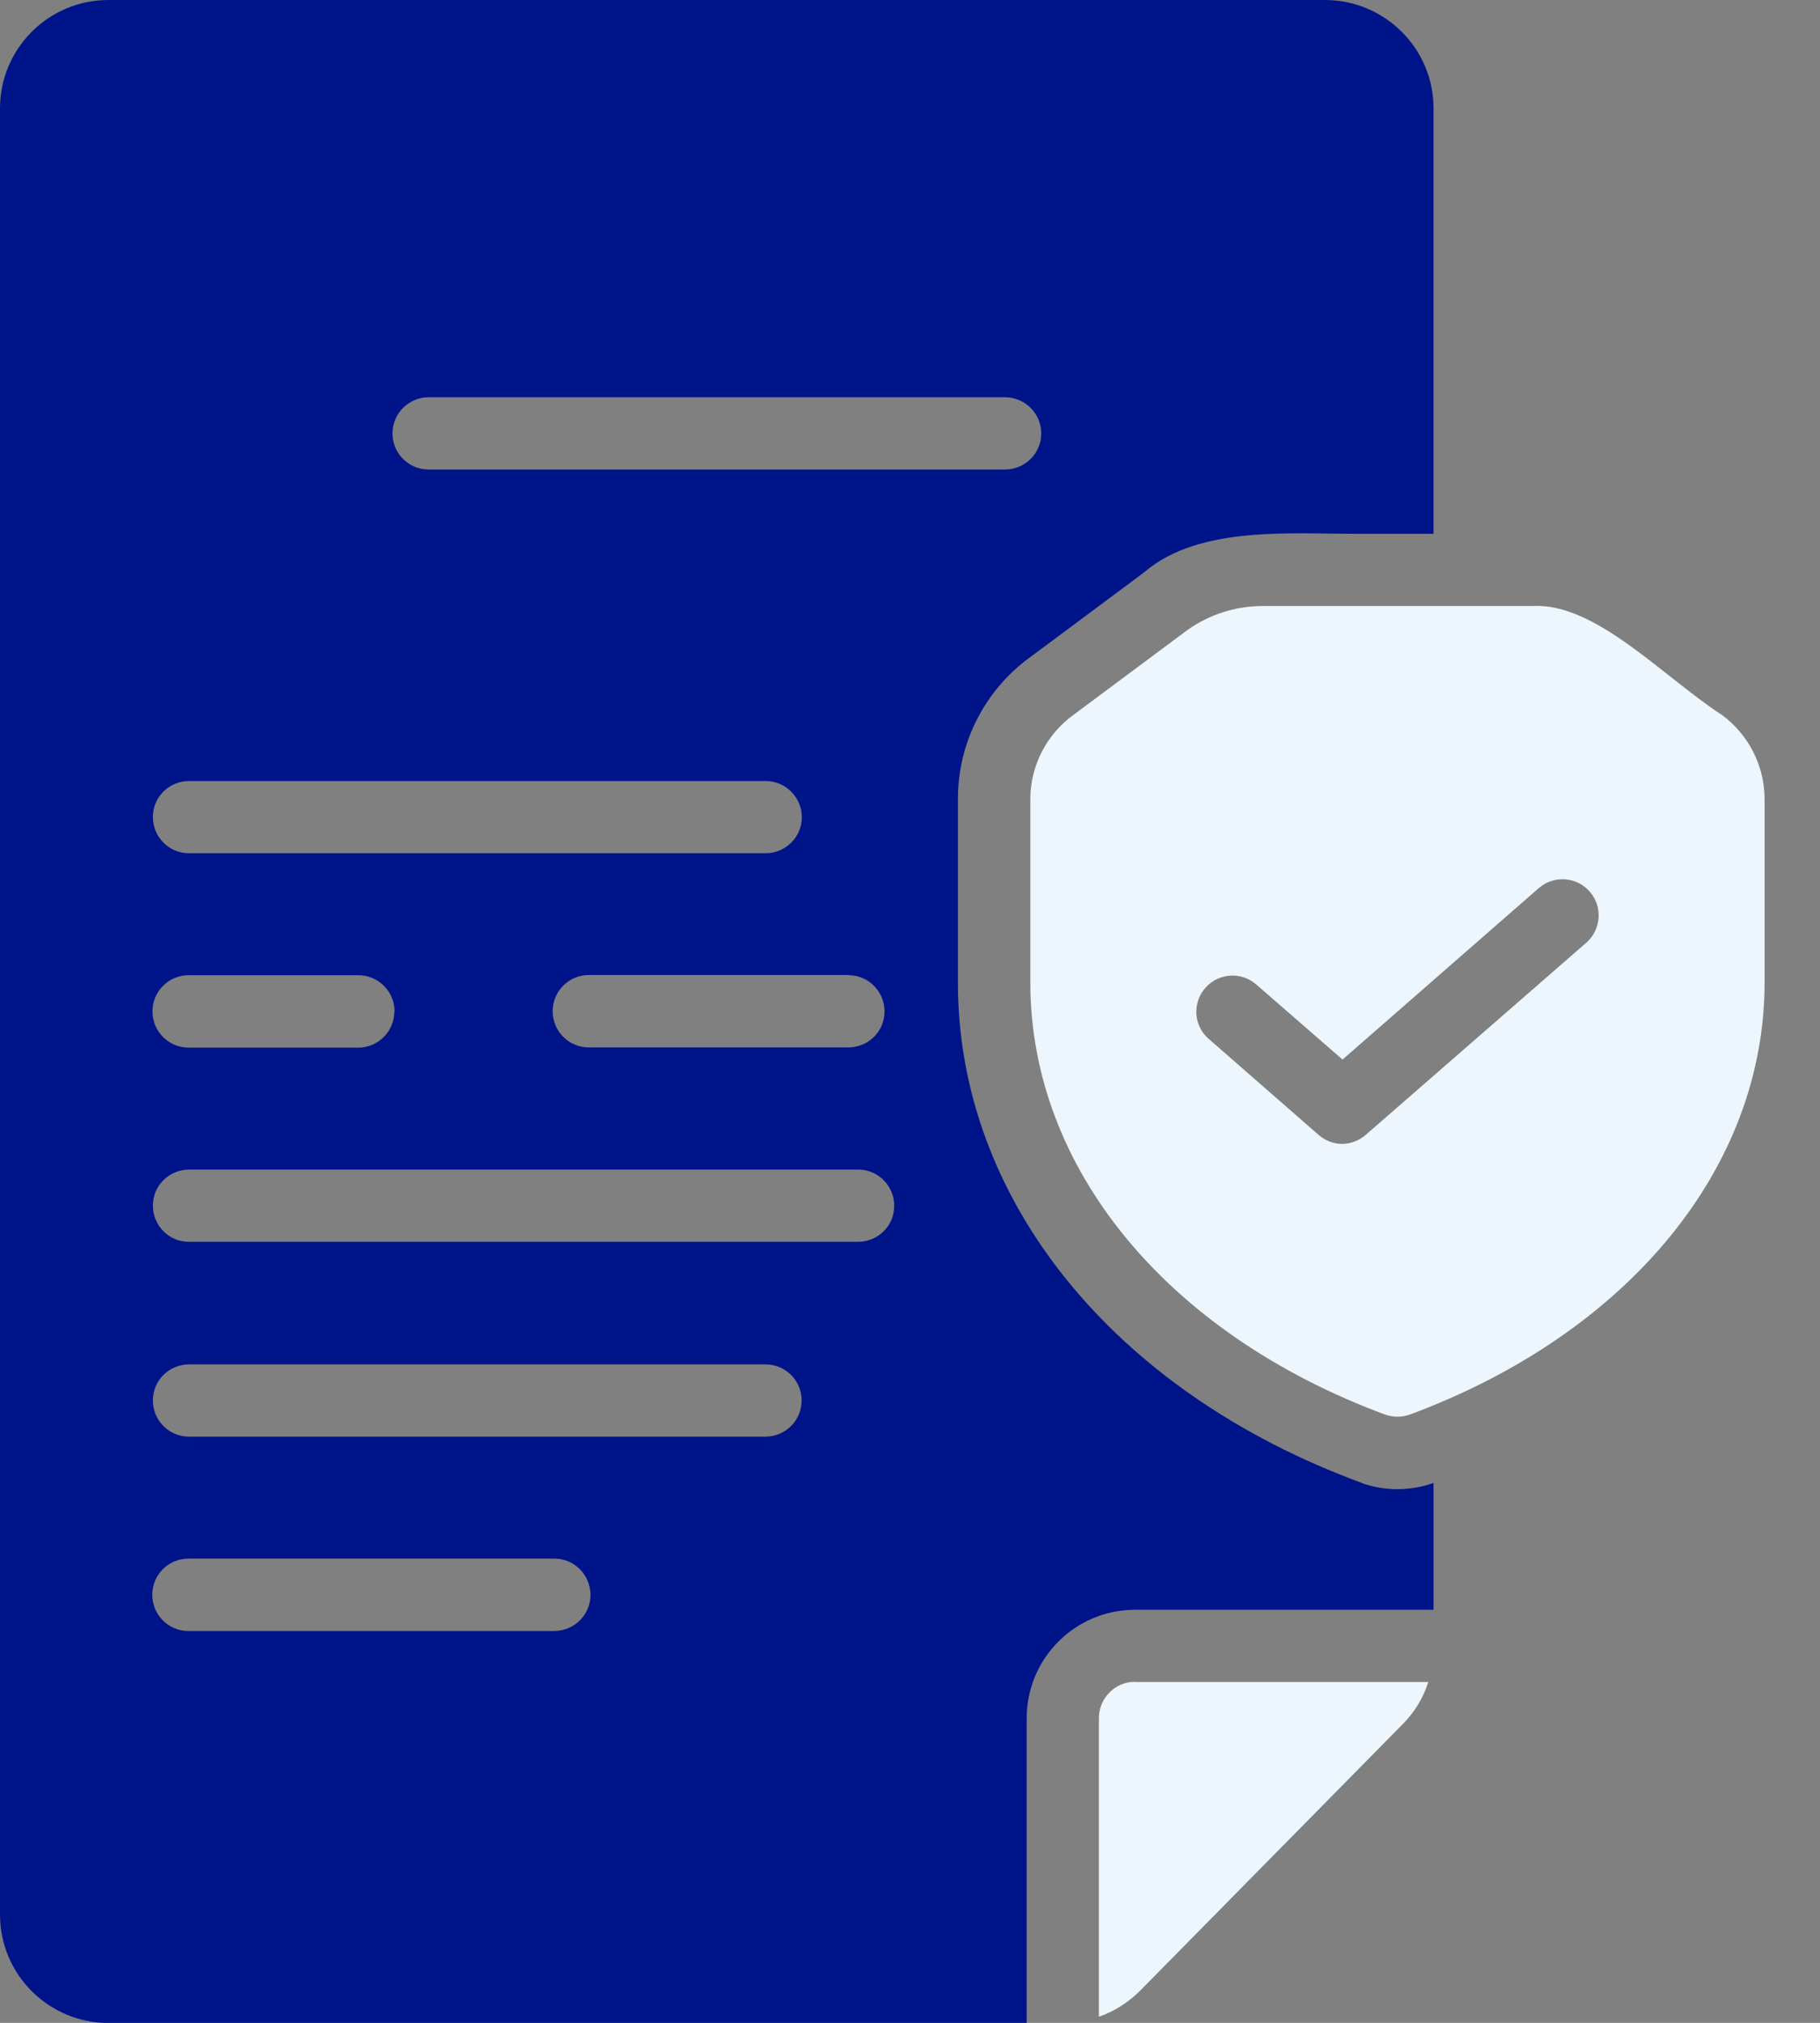 <?xml version="1.0" encoding="UTF-8"?>
<svg id="Bahan_copy_2" data-name="Bahan copy 2" xmlns="http://www.w3.org/2000/svg" viewBox="0 0 90 100">
  <rect x="0" y="0" width="90" height="100" fill="#808080" stroke="none"/>
  <defs>
    <style>
      .cls-1 {
        fill: #00148a;
      }

      .cls-2 {
        fill: #ecf6fc;
      }
    </style>
  </defs>
  <path class="cls-1" d="M67.32,73.3c-12.27-4.51-19.96-14.03-19.95-24.73v-9.09c0-2.78,1.35-5.4,3.61-7.02l5.59-4.16c2.74-2.36,7.38-1.89,10.75-1.91h3.57V5.36c0-2.96-2.4-5.35-5.36-5.36H5.36C2.4,0,0,2.4,0,5.36v89.29c0,2.96,2.4,5.35,5.36,5.36h45.41v-15.07c0-2.95,2.39-5.35,5.34-5.36,0,0,0,0,.01,0,2.55,0,12.39,0,14.77,0v-6.27c-1.16.41-2.42.41-3.57,0ZM49.73,23.21h-28.57c-.99-.02-1.77-.83-1.75-1.82.02-.96.79-1.73,1.75-1.75h28.57c.99.02,1.77.83,1.76,1.81-.01.96-.79,1.74-1.76,1.76ZM37.89,42.18H9.32c-.99-.01-1.77-.83-1.76-1.81.01-.97.79-1.74,1.76-1.76h28.57c.99.02,1.77.83,1.76,1.81-.01.96-.79,1.74-1.76,1.76ZM41.98,48.21c.99.01,1.77.83,1.76,1.81-.01.97-.79,1.74-1.76,1.76h-12.86c-.99,0-1.79-.8-1.79-1.79s.8-1.79,1.79-1.79h12.86ZM19.5,50c0,.98-.79,1.78-1.77,1.79,0,0,0,0-.01,0h-8.39c-.99,0-1.79-.8-1.79-1.79s.8-1.79,1.79-1.79h8.39c.98,0,1.78.79,1.79,1.77,0,0,0,0,0,.01ZM9.32,71.02c-.99-.01-1.77-.83-1.76-1.81.01-.97.79-1.74,1.76-1.76h28.57c.99.02,1.77.83,1.75,1.82-.02.96-.79,1.73-1.75,1.75H9.32ZM29.2,78.84c0,.99-.8,1.78-1.79,1.79H9.32c-.99,0-1.79-.8-1.79-1.79s.8-1.79,1.79-1.79h18.09c.99,0,1.78.8,1.79,1.79ZM9.32,61.39c-.99-.01-1.77-.83-1.76-1.81.01-.97.79-1.74,1.76-1.76h33.14c.99.01,1.77.83,1.76,1.81-.01.97-.79,1.74-1.76,1.76H9.32Z"/>
  <path class="cls-2" d="M85.11,35.32c-2.91-1.91-6.24-5.54-9.32-5.36h-13.36c-1.34,0-2.64.42-3.73,1.2l-5.59,4.16c-1.34.96-2.15,2.51-2.16,4.16v9.09c0,9.14,6.71,17.34,17.54,21.36.4.14.83.14,1.23,0,10.82-4.02,17.54-12.21,17.54-21.36v-9.09c-.01-1.65-.81-3.19-2.14-4.16ZM66.38,56.55c-.43,0-.85-.16-1.18-.45l-5.46-4.77c-.73-.66-.78-1.79-.11-2.52.65-.71,1.74-.78,2.47-.16l4.29,3.73,9.73-8.5c.76-.63,1.89-.53,2.52.23.61.73.54,1.82-.17,2.47l-10.93,9.52c-.32.28-.73.44-1.16.45Z"/>
  <path class="cls-2" d="M56.13,83.14c-.99,0-1.78.8-1.79,1.79v14.77c.77-.27,1.46-.71,2.04-1.29l12.95-13.14c.6-.59,1.05-1.32,1.3-2.12h-14.5Z"/>
</svg>